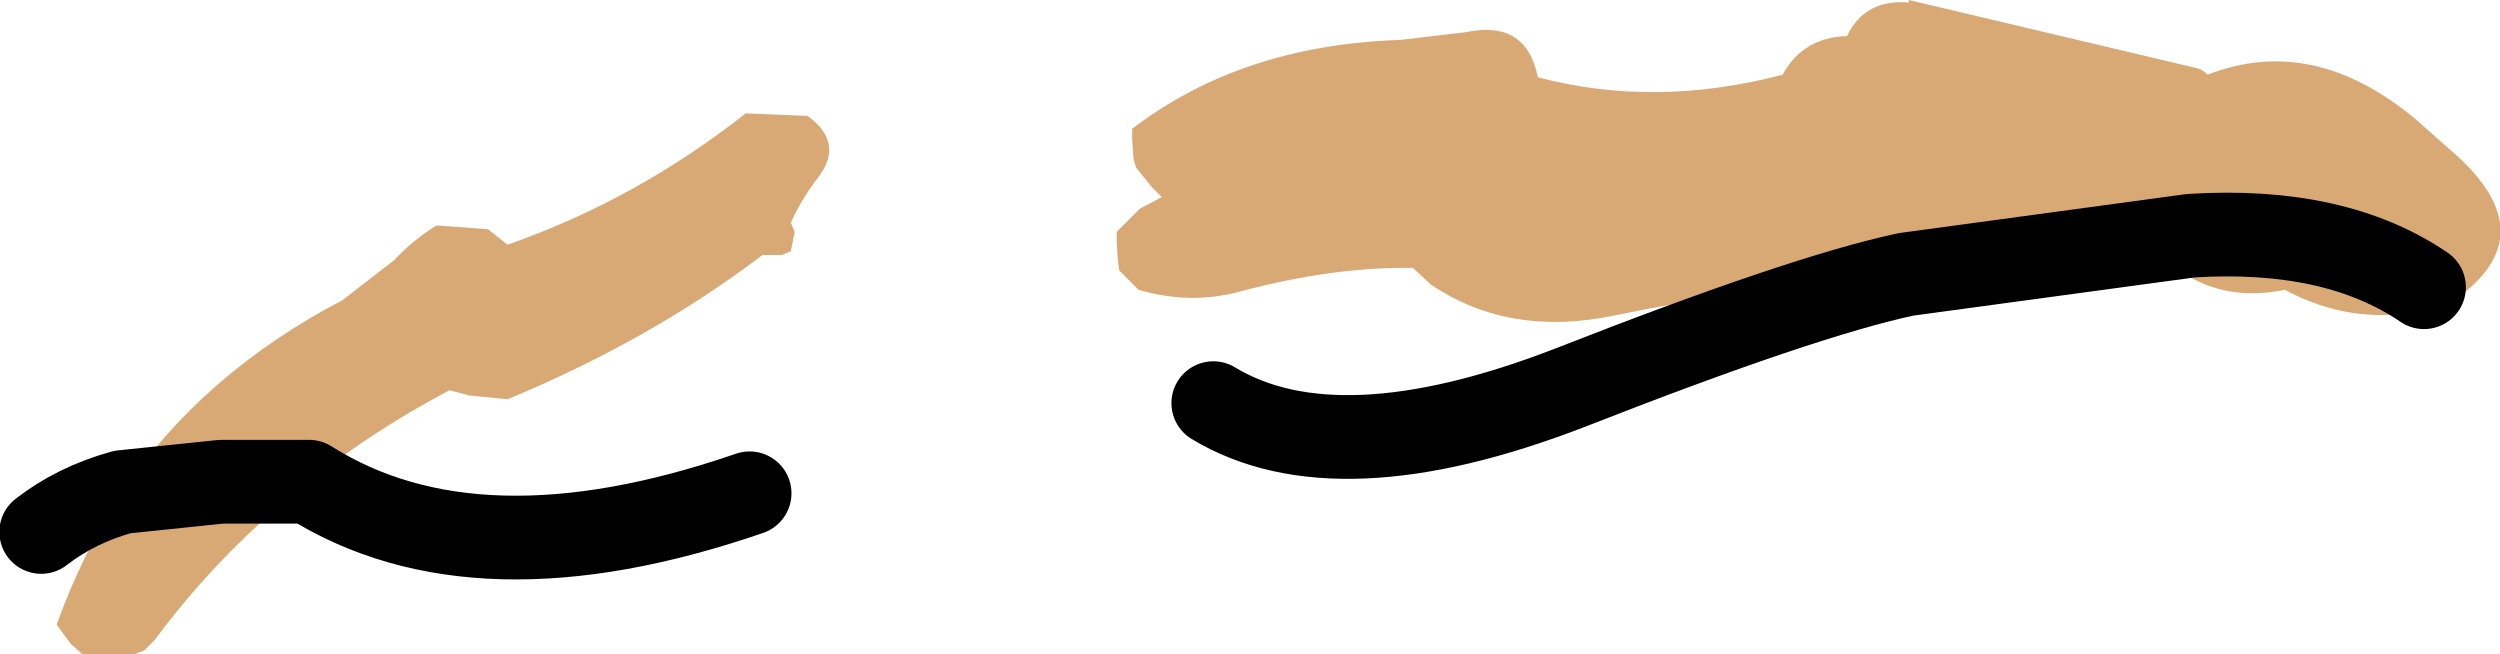 <?xml version="1.0" encoding="UTF-8" standalone="no"?>
<svg xmlns:xlink="http://www.w3.org/1999/xlink" height="25.4px" width="97.05px" xmlns="http://www.w3.org/2000/svg">
  <g transform="matrix(1.0, 0.0, 0.0, 1.0, -156.4, -111.35)">
    <path d="M230.4 122.0 Q224.65 122.45 219.05 123.6 215.0 124.45 211.95 122.4 L211.25 121.75 Q208.2 121.7 204.6 122.65 202.65 123.2 200.6 122.6 L200.25 122.25 199.85 121.85 199.8 121.5 199.75 120.75 199.75 120.35 200.65 119.45 201.5 119.0 201.1 118.6 200.5 117.85 200.4 117.5 200.35 116.75 200.35 116.35 Q204.6 113.1 210.75 112.9 L213.3 112.6 Q215.65 112.1 216.1 114.35 220.65 115.55 225.6 114.25 226.4 112.8 228.1 112.75 228.8 111.3 230.5 111.45 L230.5 111.35 241.7 114.0 Q241.9 114.05 242.1 114.25 246.2 112.65 250.2 116.0 L251.5 117.15 Q255.2 120.3 251.95 122.8 L250.5 123.4 Q247.7 124.0 245.1 122.6 242.7 123.1 240.85 121.75 L240.75 121.6 230.4 122.0 241.45 120.5 Q247.05 120.15 250.5 122.5 247.05 120.15 241.45 120.5 L230.4 122.0 M161.15 130.45 Q164.25 125.85 169.7 123.0 L171.7 121.45 Q172.45 120.65 173.35 120.1 L175.35 120.25 175.85 120.65 176.1 120.85 Q181.1 119.1 185.35 115.75 L187.75 115.85 Q189.2 116.9 188.15 118.25 187.5 119.1 187.1 120.0 L187.25 120.35 187.1 121.1 186.75 121.25 186.0 121.25 Q181.65 124.55 176.1 126.85 L174.6 126.7 173.85 126.5 Q170.9 128.05 168.4 130.05 L165.0 130.05 161.15 130.45 165.0 130.05 168.4 130.05 Q165.0 132.7 162.4 136.2 L162.0 136.6 161.6 136.75 159.6 136.75 159.15 136.35 158.6 135.6 Q159.6 132.8 161.15 130.45" fill="#d9a975" fill-rule="evenodd" stroke="none"/>
    <path d="M230.4 122.0 Q226.4 122.85 217.35 126.4 208.3 129.9 203.5 127.0 M230.4 122.0 L241.45 120.5 Q247.05 120.15 250.5 122.5 M168.4 130.05 Q174.9 134.15 185.5 130.5 M168.4 130.05 L165.0 130.05 161.15 130.45 Q159.35 130.95 158.0 132.0" fill="none" stroke="#000000" stroke-linecap="round" stroke-linejoin="round" stroke-width="3.25"/>
  </g>
</svg>
